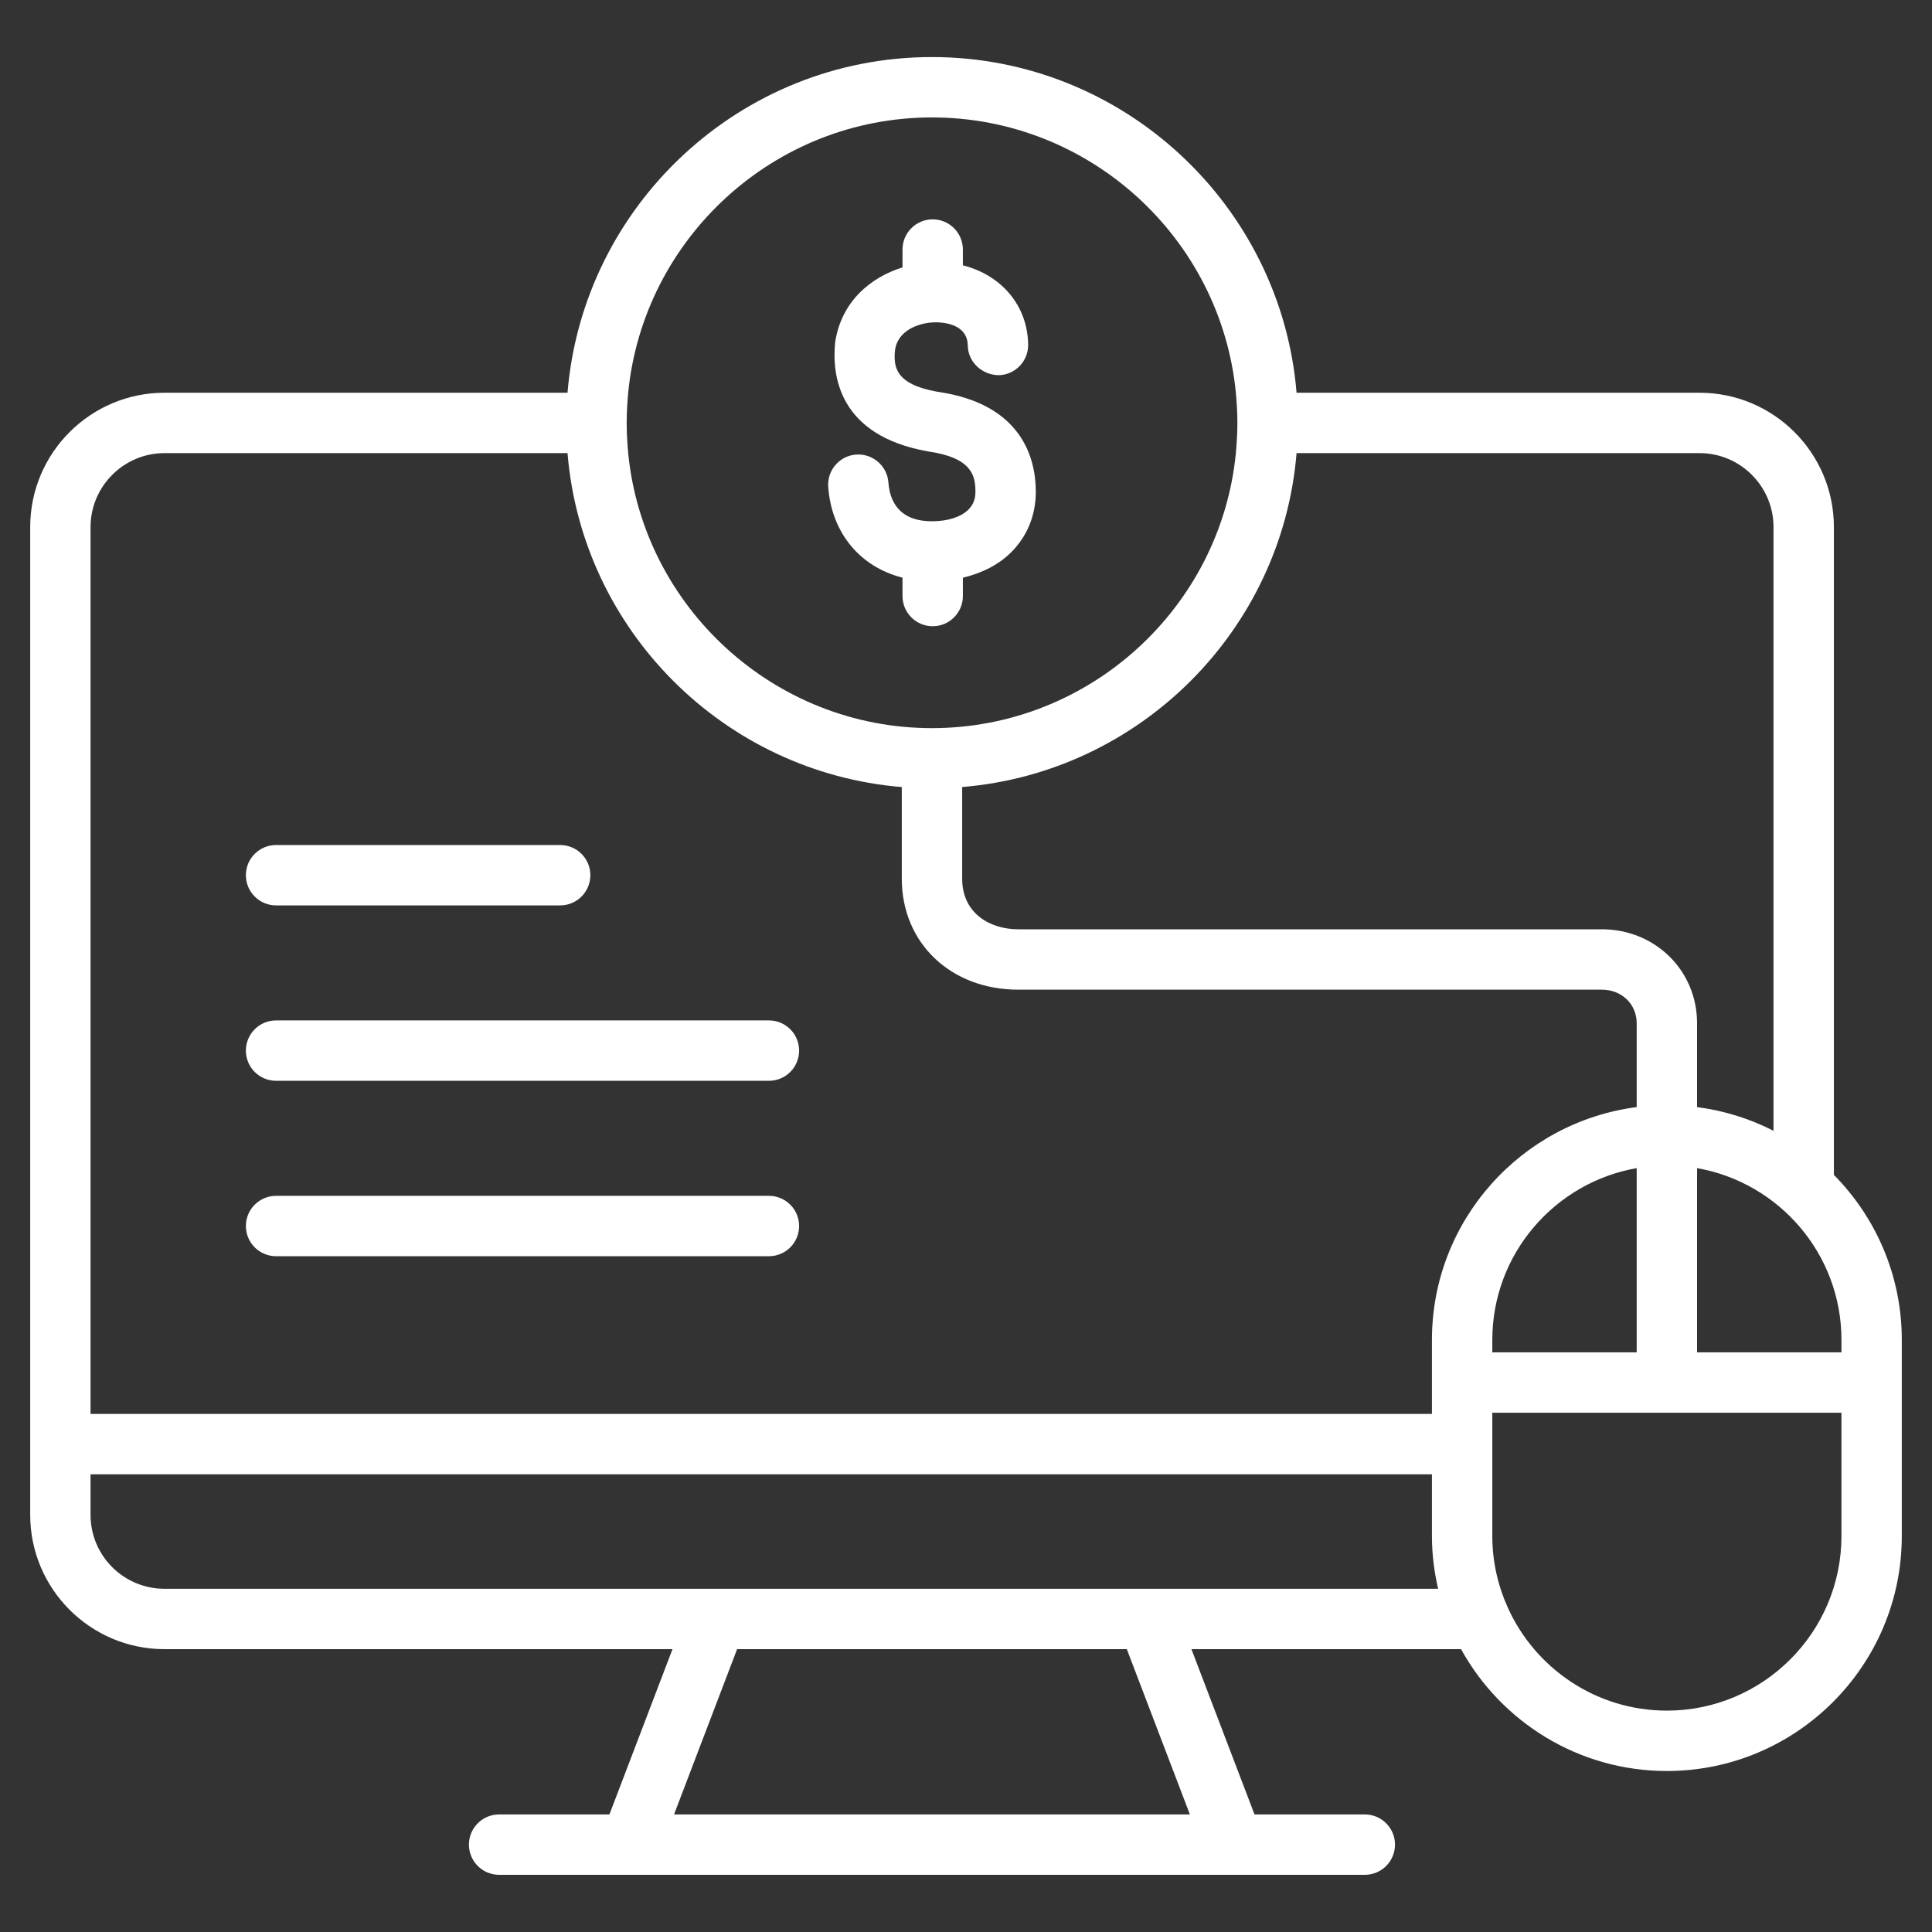 <svg xmlns="http://www.w3.org/2000/svg" width="60" height="60" viewBox="0 0 60 60" fill="none"><rect x="0" y="0" width="60" height="60" fill="#333333" stroke="none"/><path d="M28.934 16.188C28.939 16.187 28.943 16.187 28.948 16.188C29.437 16.188 29.846 16.056 30.077 15.824C30.223 15.68 30.293 15.499 30.293 15.271C30.293 14.766 30.178 14.211 28.812 14.018C26.052 13.523 25.828 11.676 25.938 10.618C26.13 9.378 27.019 8.617 28.028 8.305V7.75C28.028 7.232 28.448 6.812 28.965 6.812C29.483 6.812 29.903 7.232 29.903 7.75V8.24C31.104 8.544 31.913 9.491 31.93 10.701C31.938 11.219 31.524 11.645 31.007 11.652C30.497 11.641 30.063 11.246 30.055 10.728C30.047 10.16 29.505 10.037 29.182 10.014C29.116 10.008 29.044 10.008 28.968 10.013L28.965 10.013C28.493 10.041 27.888 10.274 27.797 10.859C27.743 11.391 27.798 11.931 29.108 12.166C31.766 12.541 32.168 14.272 32.168 15.271C32.168 16.002 31.903 16.652 31.402 17.152C31.012 17.541 30.492 17.801 29.903 17.941V18.511C29.903 19.029 29.483 19.448 28.965 19.448C28.448 19.448 28.028 19.029 28.028 18.511V17.94C26.724 17.609 25.828 16.567 25.721 15.122C25.683 14.605 26.07 14.156 26.586 14.117C27.099 14.079 27.552 14.466 27.59 14.983C27.649 15.771 28.114 16.188 28.934 16.188Z" fill="white"></path><path d="M8.574 28.118H17.396C17.914 28.118 18.334 27.698 18.334 27.18C18.334 26.662 17.914 26.243 17.396 26.243H8.574C8.056 26.243 7.636 26.662 7.636 27.18C7.636 27.698 8.056 28.118 8.574 28.118Z" fill="white"></path><path d="M23.88 31.69H8.574C8.056 31.69 7.636 32.109 7.636 32.628C7.636 33.146 8.056 33.565 8.574 33.565H23.88C24.398 33.565 24.817 33.146 24.817 32.628C24.817 32.109 24.398 31.69 23.88 31.69Z" fill="white"></path><path d="M8.574 37.138H23.88C24.398 37.138 24.817 37.557 24.817 38.075C24.817 38.593 24.398 39.013 23.88 39.013H8.574C8.056 39.013 7.636 38.593 7.636 38.075C7.636 37.557 8.056 37.138 8.574 37.138Z" fill="white"></path><path fill-rule="evenodd" clip-rule="evenodd" d="M56.953 36.487V16.369C56.953 14.063 55.078 12.197 52.781 12.197H40.266C39.788 6.375 34.884 1.772 28.941 1.772C22.997 1.772 18.103 6.375 17.625 12.197H5.109C2.812 12.197 0.938 14.063 0.938 16.369V47.044C0.938 49.35 2.812 51.216 5.109 51.216H20.885L18.926 56.349H15.5C14.983 56.349 14.563 56.768 14.563 57.286C14.563 57.805 14.983 58.224 15.5 58.224H42.385C42.903 58.224 43.323 57.805 43.323 57.286C43.323 56.768 42.903 56.349 42.385 56.349H38.96L37.001 51.216H45.374C46.617 53.469 49.016 55 51.766 55C55.789 55 59.062 51.727 59.062 47.704V41.611C59.062 39.615 58.256 37.806 56.953 36.487ZM52.781 14.072C54.047 14.072 55.078 15.103 55.078 16.369V35.118C54.349 34.745 53.549 34.491 52.704 34.382V31.777C52.704 30.141 51.404 28.86 49.745 28.86H31.622C30.755 28.86 29.881 28.374 29.881 27.289V24.442C35.393 23.988 39.813 19.583 40.266 14.072L52.781 14.072ZM19.509 12.197C19.978 7.406 24.038 3.647 28.941 3.647C33.853 3.647 37.913 7.406 38.381 12.197C38.409 12.506 38.428 12.816 38.428 13.134C38.428 13.453 38.409 13.763 38.381 14.072C37.913 18.853 33.853 22.613 28.941 22.613C24.038 22.613 19.978 18.853 19.509 14.072C19.481 13.763 19.462 13.453 19.462 13.134C19.462 12.816 19.481 12.506 19.509 12.197ZM20.933 56.349L22.891 51.216H34.994L36.953 56.349H20.933ZM5.109 49.341C3.844 49.341 2.812 48.319 2.812 47.044V45.786H44.47V47.704C44.47 48.267 44.54 48.814 44.662 49.341H5.109ZM44.47 41.611V43.911H2.812V16.369C2.812 15.103 3.844 14.072 5.109 14.072H17.625C18.078 19.585 22.492 23.99 28.006 24.443V27.289C28.006 29.286 29.526 30.735 31.622 30.735H49.745C50.363 30.735 50.829 31.183 50.829 31.777V34.382C47.248 34.845 44.47 37.906 44.47 41.611ZM50.829 36.277V41.999H46.345V41.611C46.345 38.942 48.286 36.723 50.829 36.277ZM57.188 47.704C57.188 50.693 54.755 53.125 51.766 53.125C49.565 53.125 47.669 51.804 46.821 49.915C46.518 49.239 46.345 48.491 46.345 47.704V43.874H57.188V47.704ZM57.188 41.999H52.704V36.277C55.247 36.723 57.188 38.942 57.188 41.611V41.999Z" fill="white"></path></svg>